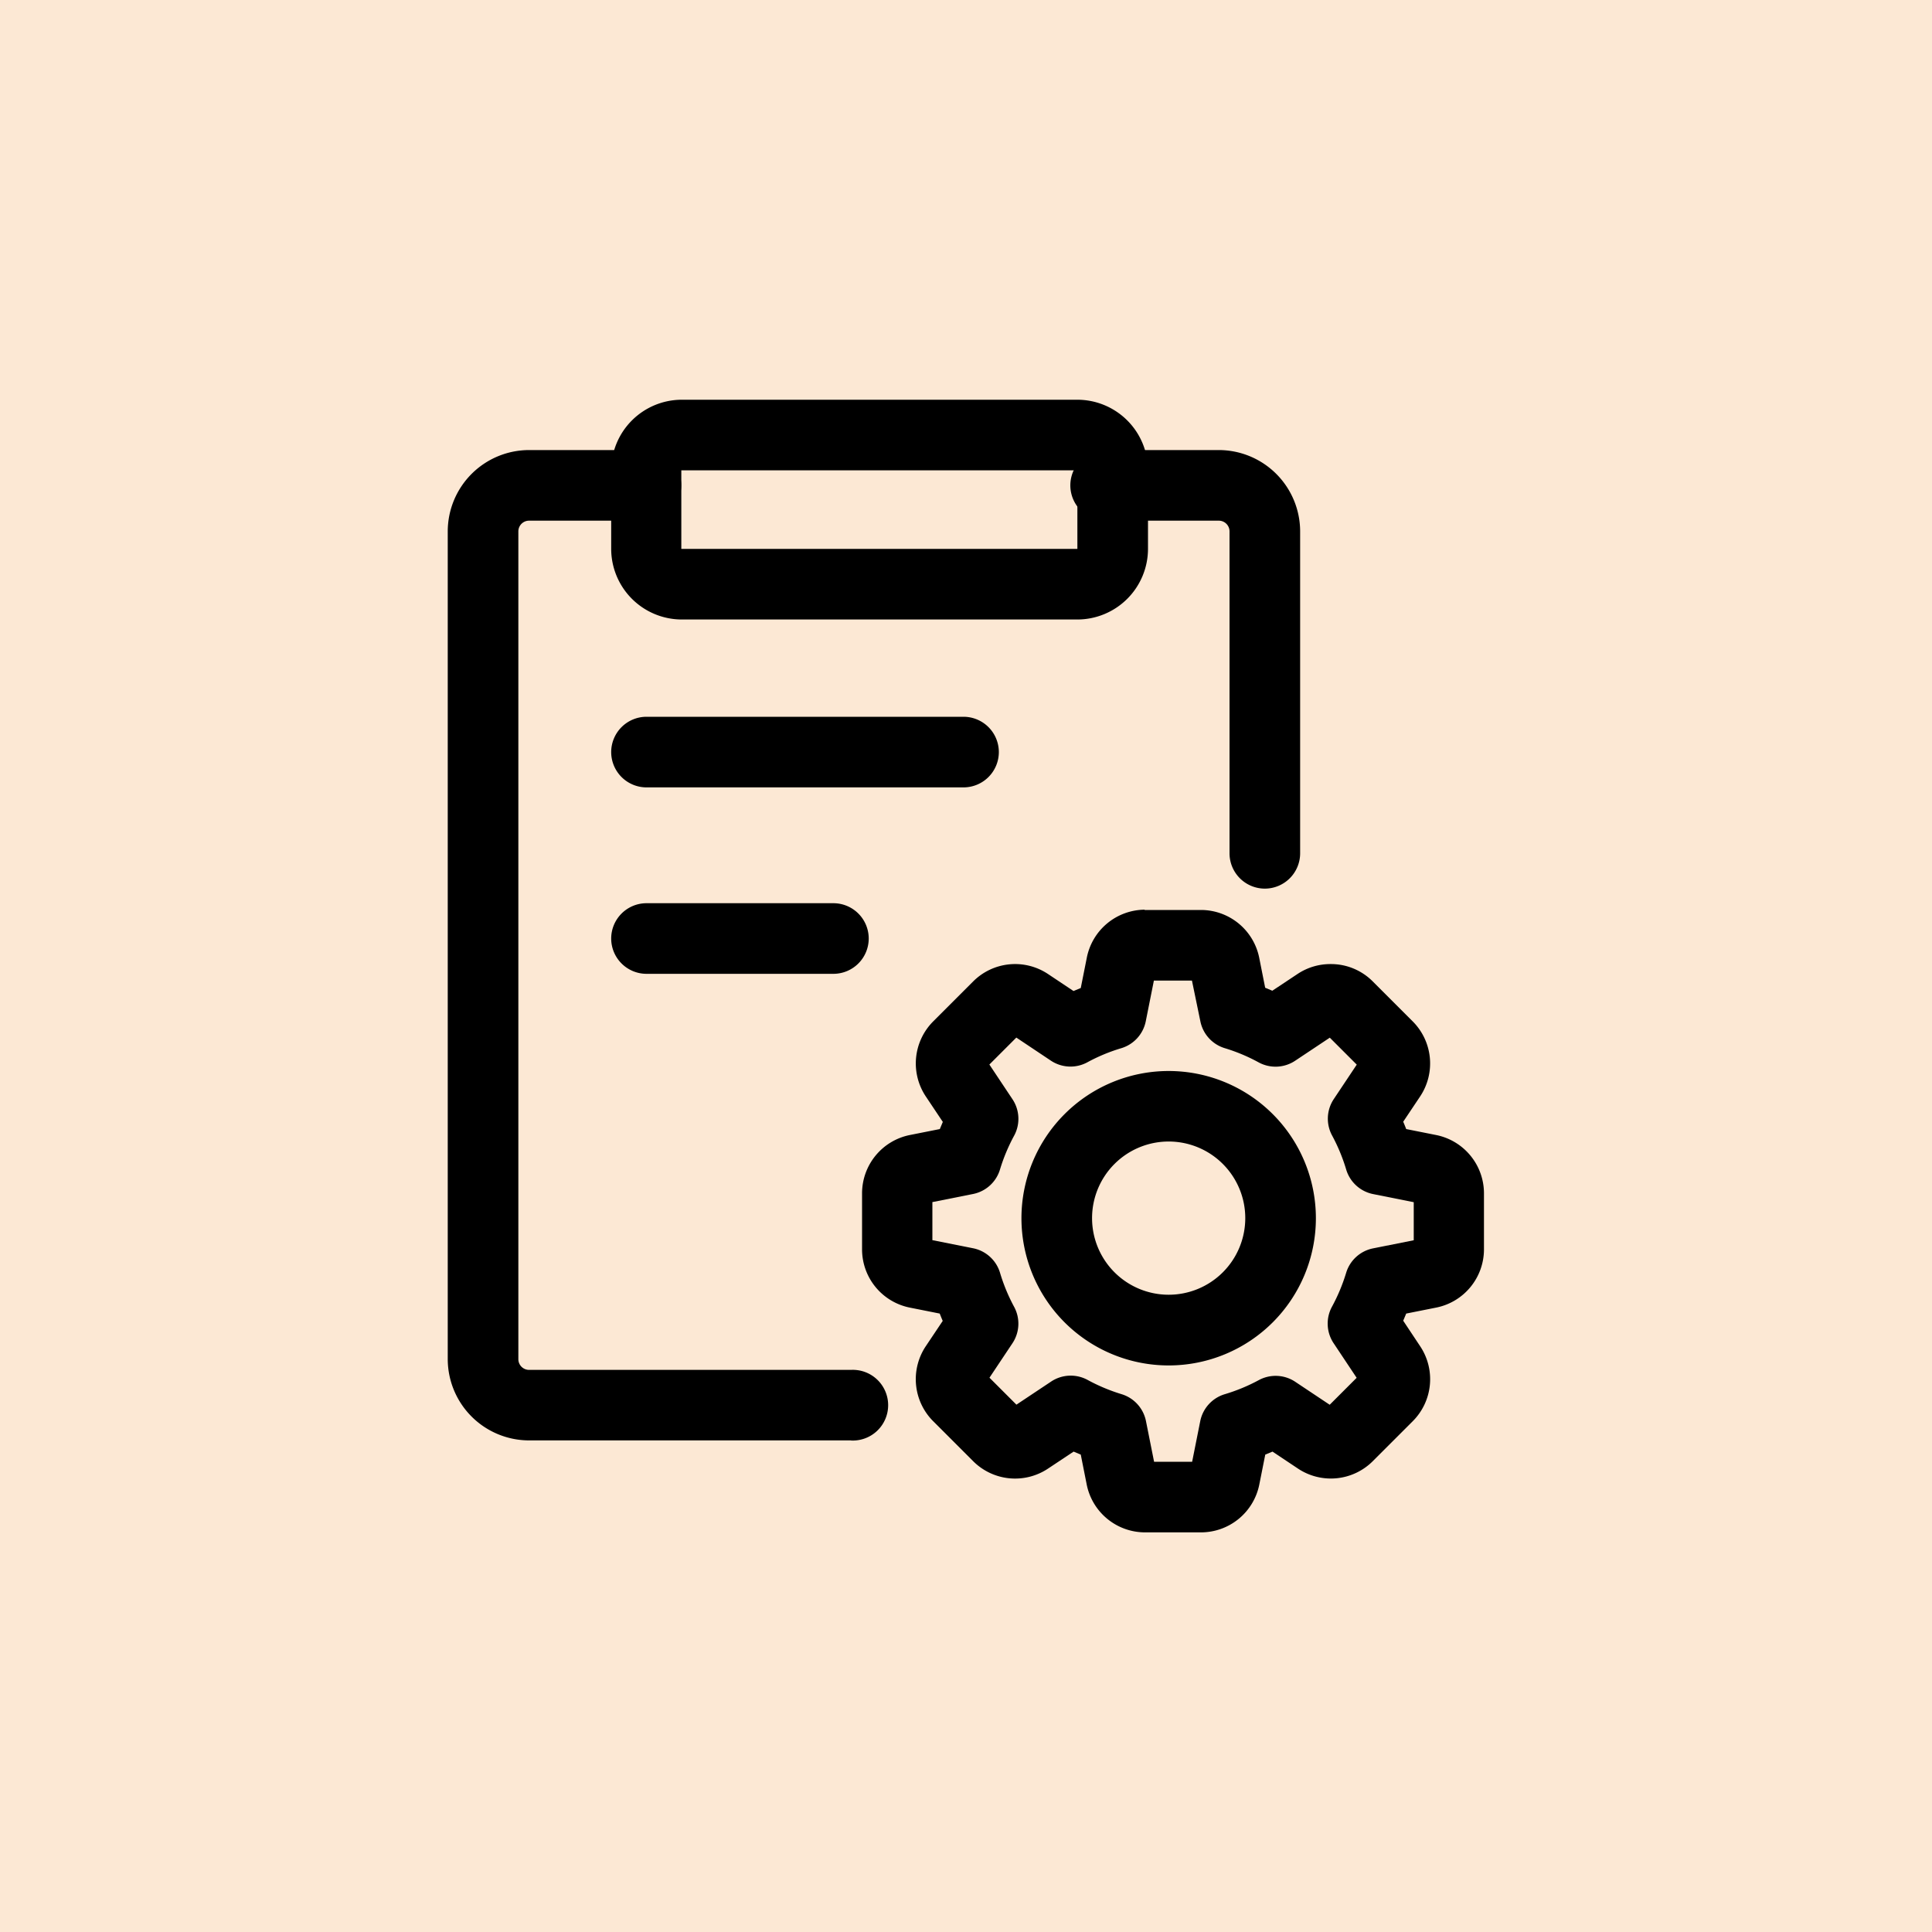 <?xml version="1.0" encoding="UTF-8"?> <svg xmlns="http://www.w3.org/2000/svg" xmlns:xlink="http://www.w3.org/1999/xlink" width="20" height="20" viewBox="0 0 20 20"><rect x="0" y="0" width="20" height="20" fill="#808080" stroke="none"/><defs><clipPath id="clip-path"><rect id="Retângulo_11876" data-name="Retângulo 11876" width="20" height="20"></rect></clipPath></defs><g id="icon-plataforma-4" clip-path="url(#clip-path)"><rect id="Retângulo_11875" data-name="Retângulo 11875" width="20" height="20" fill="#fce8d4"></rect><g id="Grupo_16672" data-name="Grupo 16672" transform="translate(4.85 4.428)"><g id="Grupo_16674" data-name="Grupo 16674" transform="translate(-0.215 -0.29)"><path id="Retângulo_4691" data-name="Retângulo 4691" d="M-.269-1H3.826a.732.732,0,0,1,.731.731V.544a.732.732,0,0,1-.731.731H-.269A.732.732,0,0,1-1,.544V-.269A.732.732,0,0,1-.269-1ZM3.826.544V-.269h-4.1V.544Z" transform="translate(2.692 1)"></path><path id="Caminho_19095" data-name="Caminho 19095" d="M4.174,12.252H.842A.843.843,0,0,1,0,11.411V2.842A.843.843,0,0,1,.842,2h1.19a.366.366,0,1,1,0,.731H.842a.111.111,0,0,0-.111.111v8.569a.111.111,0,0,0,.111.111H4.174a.366.366,0,1,1,0,.731Z" transform="translate(0 -1.479)"></path><path id="Caminho_19096" data-name="Caminho 19096" d="M29.032,6.54a.366.366,0,0,1-.366-.366V2.842a.111.111,0,0,0-.111-.111h-1.19a.366.366,0,0,1,0-.731h1.19a.843.843,0,0,1,.842.842V6.174a.366.366,0,0,1-.365.366Z" transform="translate(-20.573 -1.479)"></path><path id="Caminho_19097" data-name="Caminho 19097" d="M20.929,22h.586a.616.616,0,0,1,.6.493l.062.312.074.031.265-.176a.612.612,0,0,1,.34-.1h0a.61.61,0,0,1,.435.18l.414.414a.616.616,0,0,1,.077.775l-.176.263q.016.037.031.076l.311.062a.616.616,0,0,1,.494.6v.586a.615.615,0,0,1-.494.6l-.311.062-.031.074.176.265a.615.615,0,0,1-.077.775l-.414.414a.614.614,0,0,1-.774.077l-.264-.176-.075.031-.062.311a.616.616,0,0,1-.6.494H20.93a.616.616,0,0,1-.6-.493l-.062-.312-.074-.031-.265.176a.614.614,0,0,1-.774-.076l-.415-.415a.615.615,0,0,1-.077-.775l.176-.263q-.016-.037-.031-.076l-.311-.062a.615.615,0,0,1-.493-.6V24.93a.616.616,0,0,1,.493-.6l.312-.062.031-.074-.177-.265a.616.616,0,0,1,.077-.775l.414-.414a.614.614,0,0,1,.775-.077l.264.176.075-.031.062-.311a.616.616,0,0,1,.6-.5Zm.49.731h-.394l-.084.421a.366.366,0,0,1-.254.279,1.84,1.84,0,0,0-.351.146.366.366,0,0,1-.377-.017l-.358-.239-.279.279.239.359a.366.366,0,0,1,.018.376,1.876,1.876,0,0,0-.147.351.366.366,0,0,1-.278.254l-.422.084v.394l.422.084a.366.366,0,0,1,.278.253,1.868,1.868,0,0,0,.146.353.366.366,0,0,1-.017.377l-.238.357.279.279.359-.239a.366.366,0,0,1,.376-.018,1.885,1.885,0,0,0,.352.148.366.366,0,0,1,.254.279l.084.421h.394l.084-.421a.366.366,0,0,1,.253-.278,1.868,1.868,0,0,0,.353-.146.366.366,0,0,1,.377.017l.357.238.279-.279-.239-.359a.366.366,0,0,1-.017-.376,1.876,1.876,0,0,0,.147-.351.366.366,0,0,1,.279-.254l.421-.084v-.394l-.421-.084a.366.366,0,0,1-.278-.253,1.87,1.87,0,0,0-.146-.353.366.366,0,0,1,.017-.377l.238-.357-.279-.279-.359.239a.366.366,0,0,1-.377.017,1.844,1.844,0,0,0-.35-.147.366.366,0,0,1-.254-.279Z" transform="translate(-13.715 -16.718)"></path><path id="Linha_1660" data-name="Linha 1660" d="M2.647-.269H-.634A.366.366,0,0,1-1-.634.366.366,0,0,1-.634-1H2.647a.366.366,0,0,1,.366.366A.366.366,0,0,1,2.647-.269Z" transform="translate(2.692 4.282)"></path><path id="Linha_1661" data-name="Linha 1661" d="M1.3-.269H-.634A.366.366,0,0,1-1-.634.366.366,0,0,1-.634-1H1.3a.366.366,0,0,1,.366.366A.366.366,0,0,1,1.3-.269Z" transform="translate(2.692 6.212)"></path><path id="Elipse_734" data-name="Elipse 734" d="M.524-1A1.524,1.524,0,1,1-1,.524,1.524,1.524,0,0,1,.524-1Zm0,2.316A.793.793,0,1,0-.269.524a.793.793,0,0,0,.793.792Z" transform="translate(6.939 7.949)"></path></g></g></g></svg> 